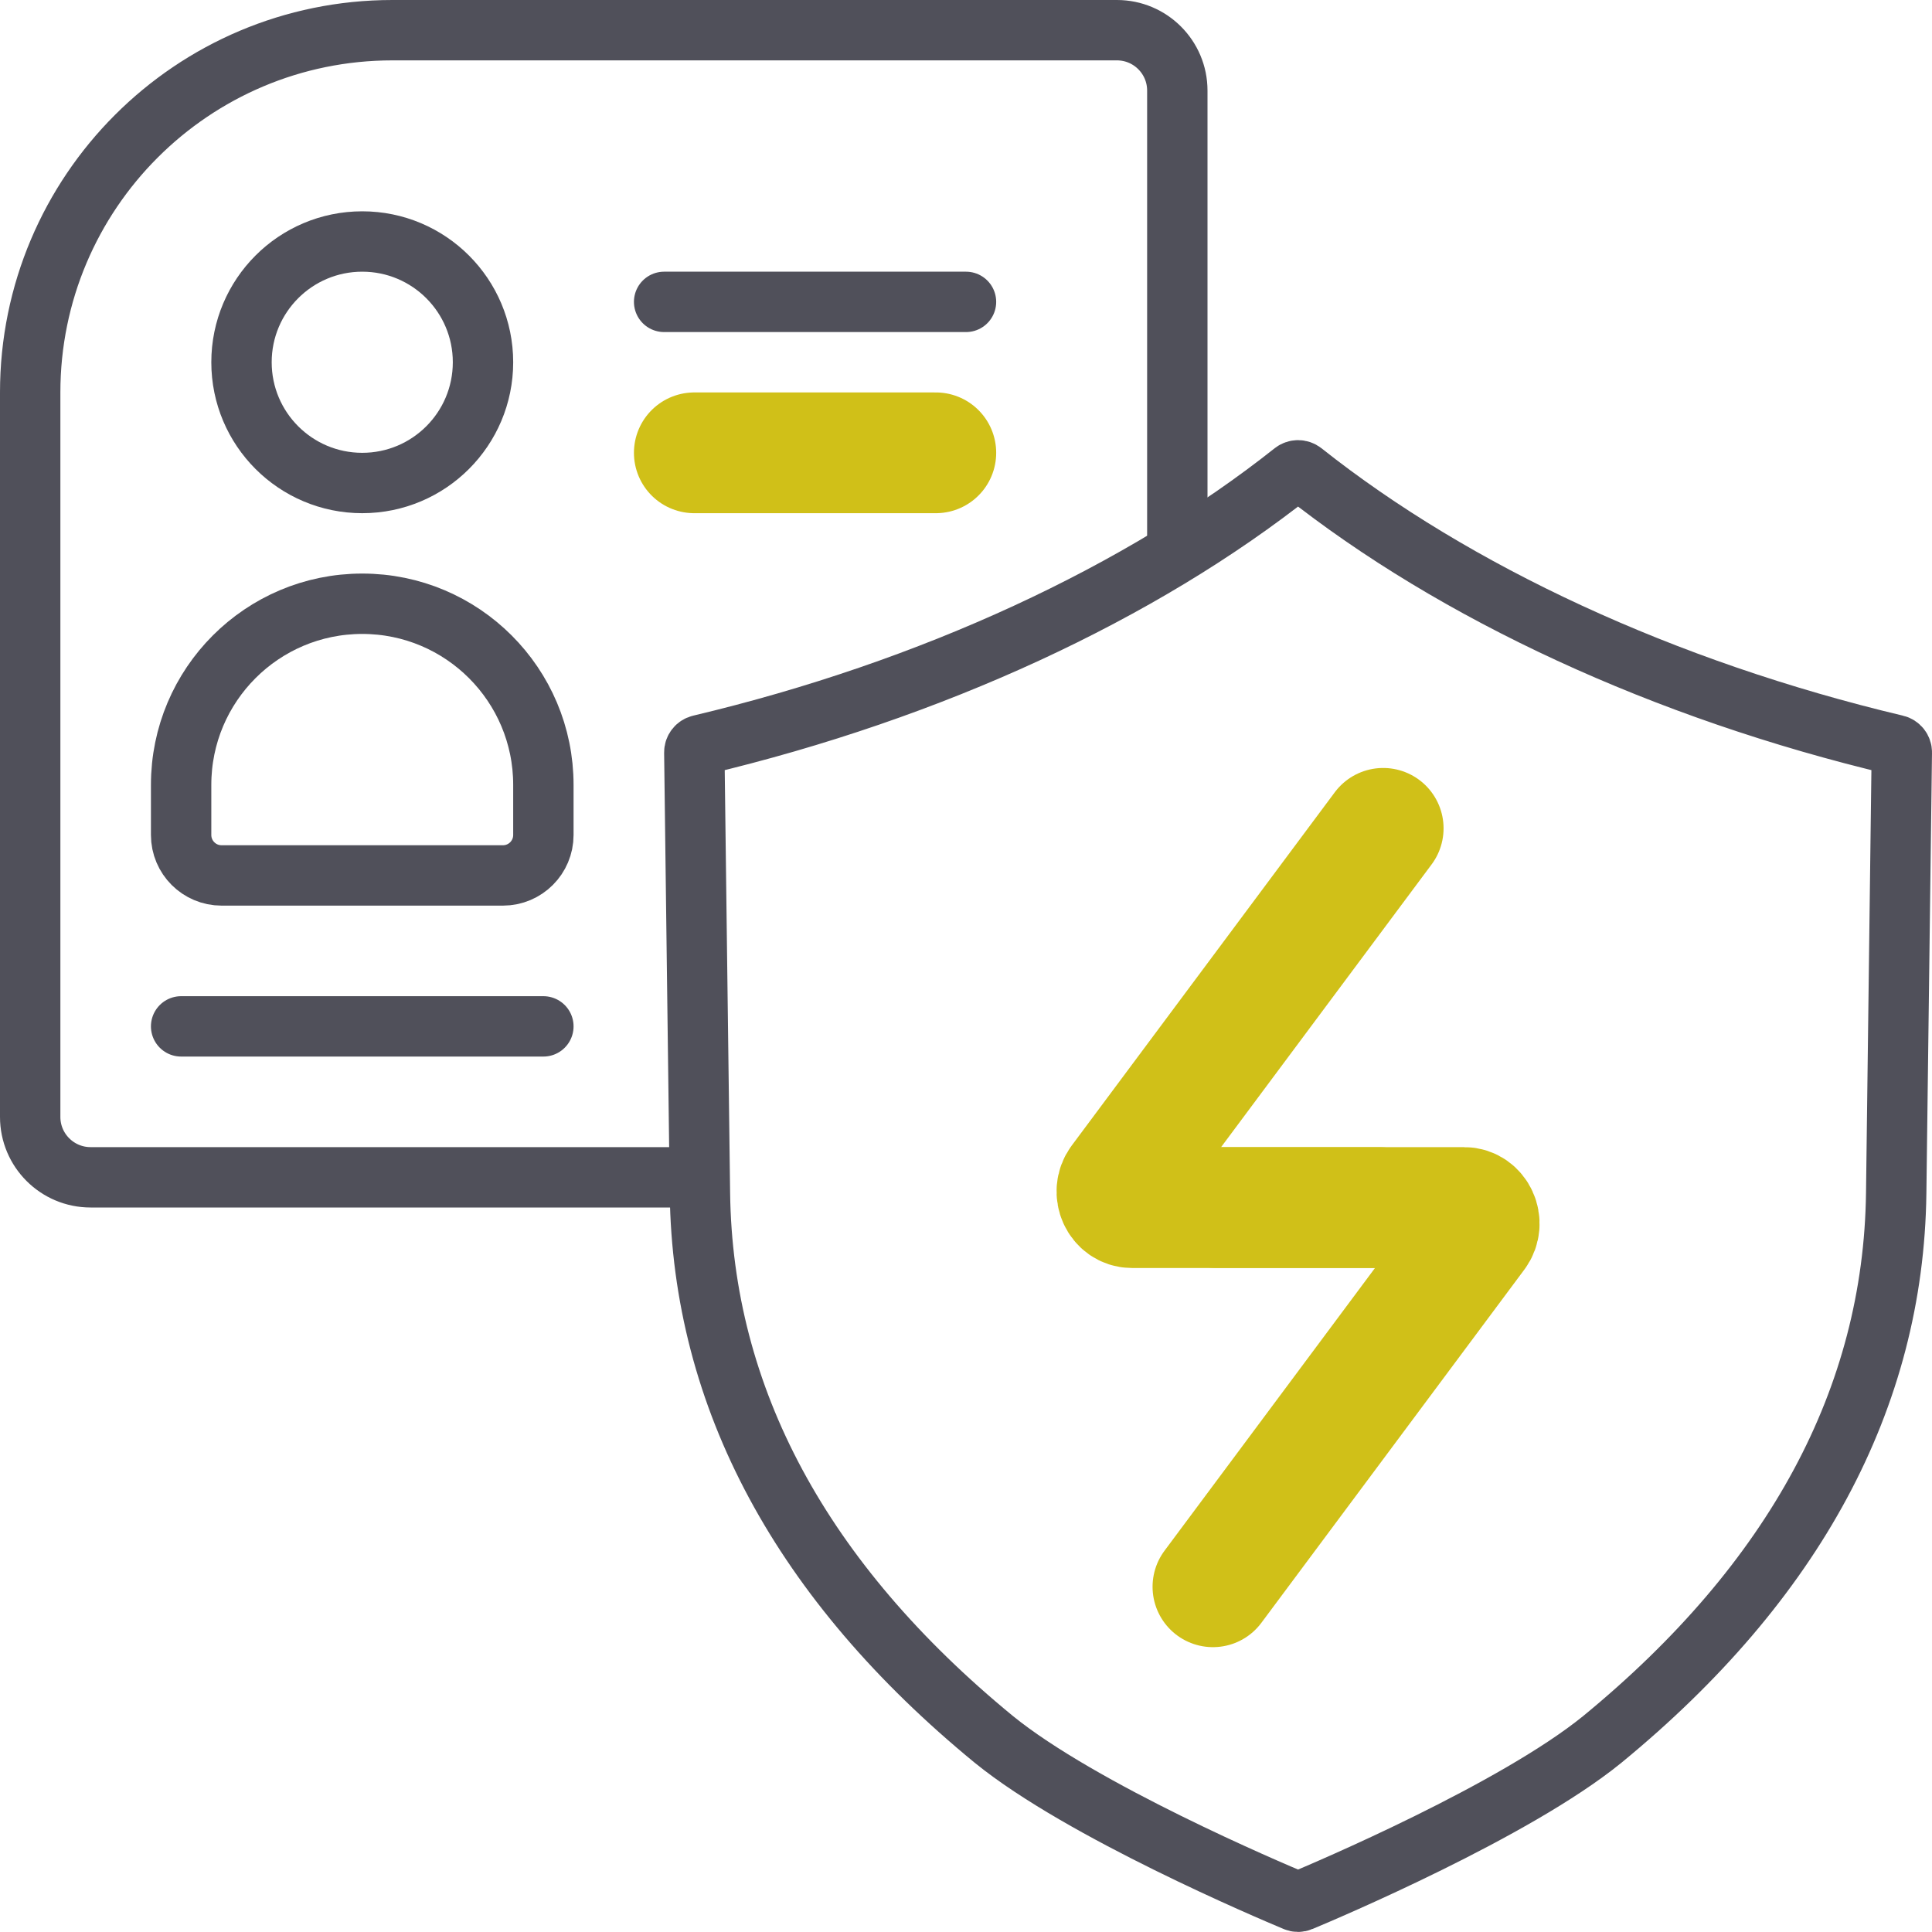 <?xml version="1.0" encoding="UTF-8"?> <svg xmlns="http://www.w3.org/2000/svg" width="32" height="32" viewBox="0 0 32 32" fill="none"><g clip-path="url(#clip0_4944_361)"><g clip-path="url(#clip1_4944_361)"><path d="M11.5 19.5L10 19.5H1.5C0.948 19.5 0.5 19.052 0.5 18.5L0.5 6.5C0.5 3.186 3.186 0.5 6.5 0.5L18.5 0.5C19.052 0.5 19.5 0.948 19.5 1.5L19.5 9" stroke="#50505A" stroke-linecap="round" stroke-linejoin="round"></path><path d="M11 5H16" stroke="#50505A" stroke-linecap="round" stroke-linejoin="round"></path><path d="M11.5 7.5H15.5" stroke="#D0C018" stroke-width="2" stroke-linecap="round" stroke-linejoin="round"></path><path d="M3 17H9" stroke="#50505A" stroke-linecap="round" stroke-linejoin="round"></path><circle cx="6" cy="6" r="2" stroke="#50505A" stroke-linecap="round" stroke-linejoin="round"></circle><path d="M3 13C3 11.343 4.343 10 6 10C7.657 10 9 11.343 9 13V13.83C9 14.2 8.7 14.5 8.33 14.5H3.67C3.3 14.5 3 14.2 3 13.83V13Z" stroke="#50505A"></path></g><path fill-rule="evenodd" clip-rule="evenodd" d="M16.46 28.809C17.913 29.991 21.037 31.315 21.454 31.489C21.484 31.502 21.516 31.502 21.546 31.489C21.963 31.315 25.087 29.991 26.54 28.809C29.726 26.194 31.363 23.152 31.407 19.765L31.5 12.463C31.501 12.405 31.46 12.353 31.403 12.34C27.566 11.429 24.1 9.818 21.578 7.817C21.532 7.781 21.468 7.781 21.422 7.817C18.9 9.818 15.434 11.429 11.597 12.34C11.54 12.353 11.499 12.405 11.5 12.463L11.593 19.765C11.637 23.152 13.274 26.194 16.46 28.809Z" stroke="#50505A" stroke-linecap="round"></path><path d="M20.09 26.282L24.446 20.431C24.575 20.257 24.459 20 24.25 20L20.145 20" stroke="#D0C018" stroke-width="2" stroke-linecap="round"></path><path d="M22.91 13.72L18.554 19.57C18.425 19.745 18.541 20.002 18.75 20.002L22.855 20.002" stroke="#D0C018" stroke-width="2" stroke-linecap="round"></path></g><defs><clipPath id="clip0_4944_361"><rect width="32" height="32" fill="white"></rect></clipPath><clipPath id="clip1_4944_361"><rect width="20" height="20" fill="white"></rect></clipPath></defs></svg> 